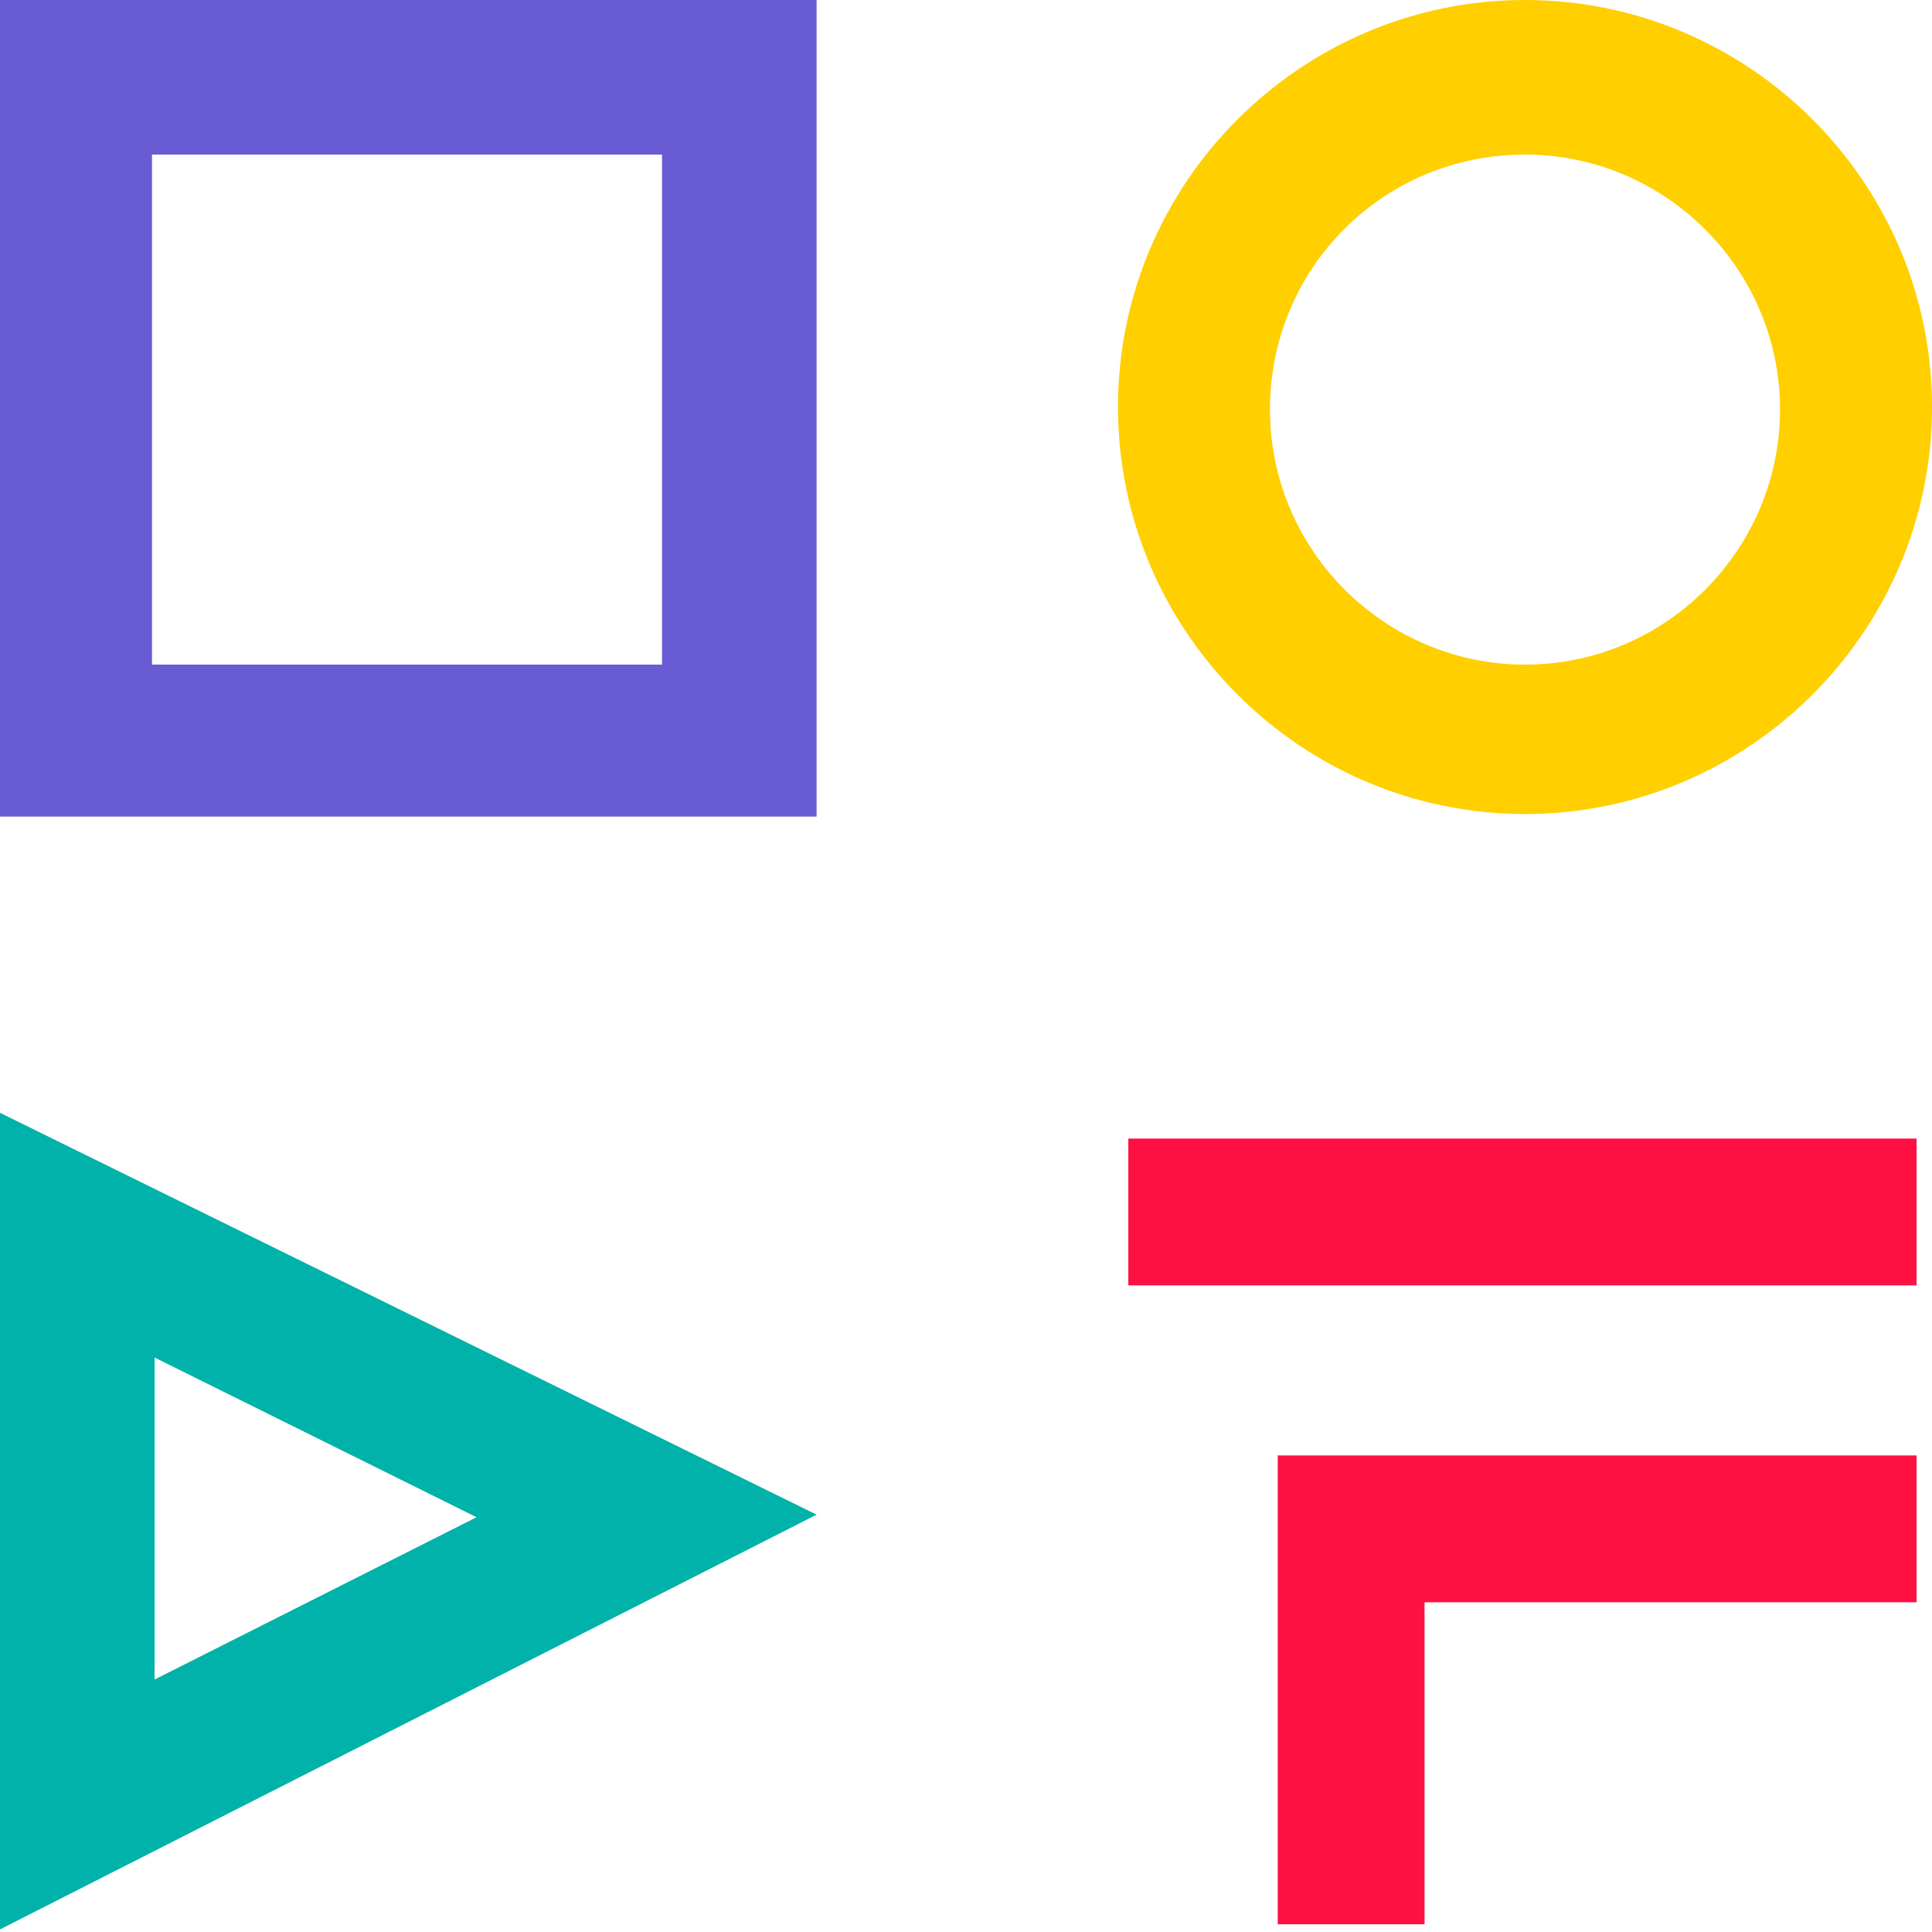 <svg width="75" height="75" viewBox="0 0 75 75" fill="none" xmlns="http://www.w3.org/2000/svg">
<path d="M59.2 6C64.6 6 69.1 10.4 69.1 15.9C69.1 21.3 64.7 25.8 59.2 25.8C53.8 25.8 49.3 21.4 49.3 15.9C49.3 10.4 53.7 6 59.2 6ZM59.2 0C50.5 0 43.4 7.1 43.4 15.8C43.4 24.5 50.5 31.6 59.2 31.6C67.9 31.6 75.001 24.5 75.001 15.8C75.001 7.1 67.9 0 59.2 0Z" fill="#FFCF00"/>
<path d="M43.801 44.199V49.899H74.401V44.199H43.801Z" fill="#FF1043"/>
<path d="M49.602 56.5V56.6V62.2V74.7H55.301V62.2H74.401V56.5H49.602Z" fill="#FF1043"/>
<path d="M25.7 6V25.8H5.9V6H25.7ZM31.7 0H0V31.7H31.7V0Z" fill="#695BD3"/>
<path d="M0 74.899V43.199L31.7 58.799L0 74.899ZM6 52.699V65.199L18.5 58.899L6 52.699Z" fill="#00B2A9"/>
</svg>

